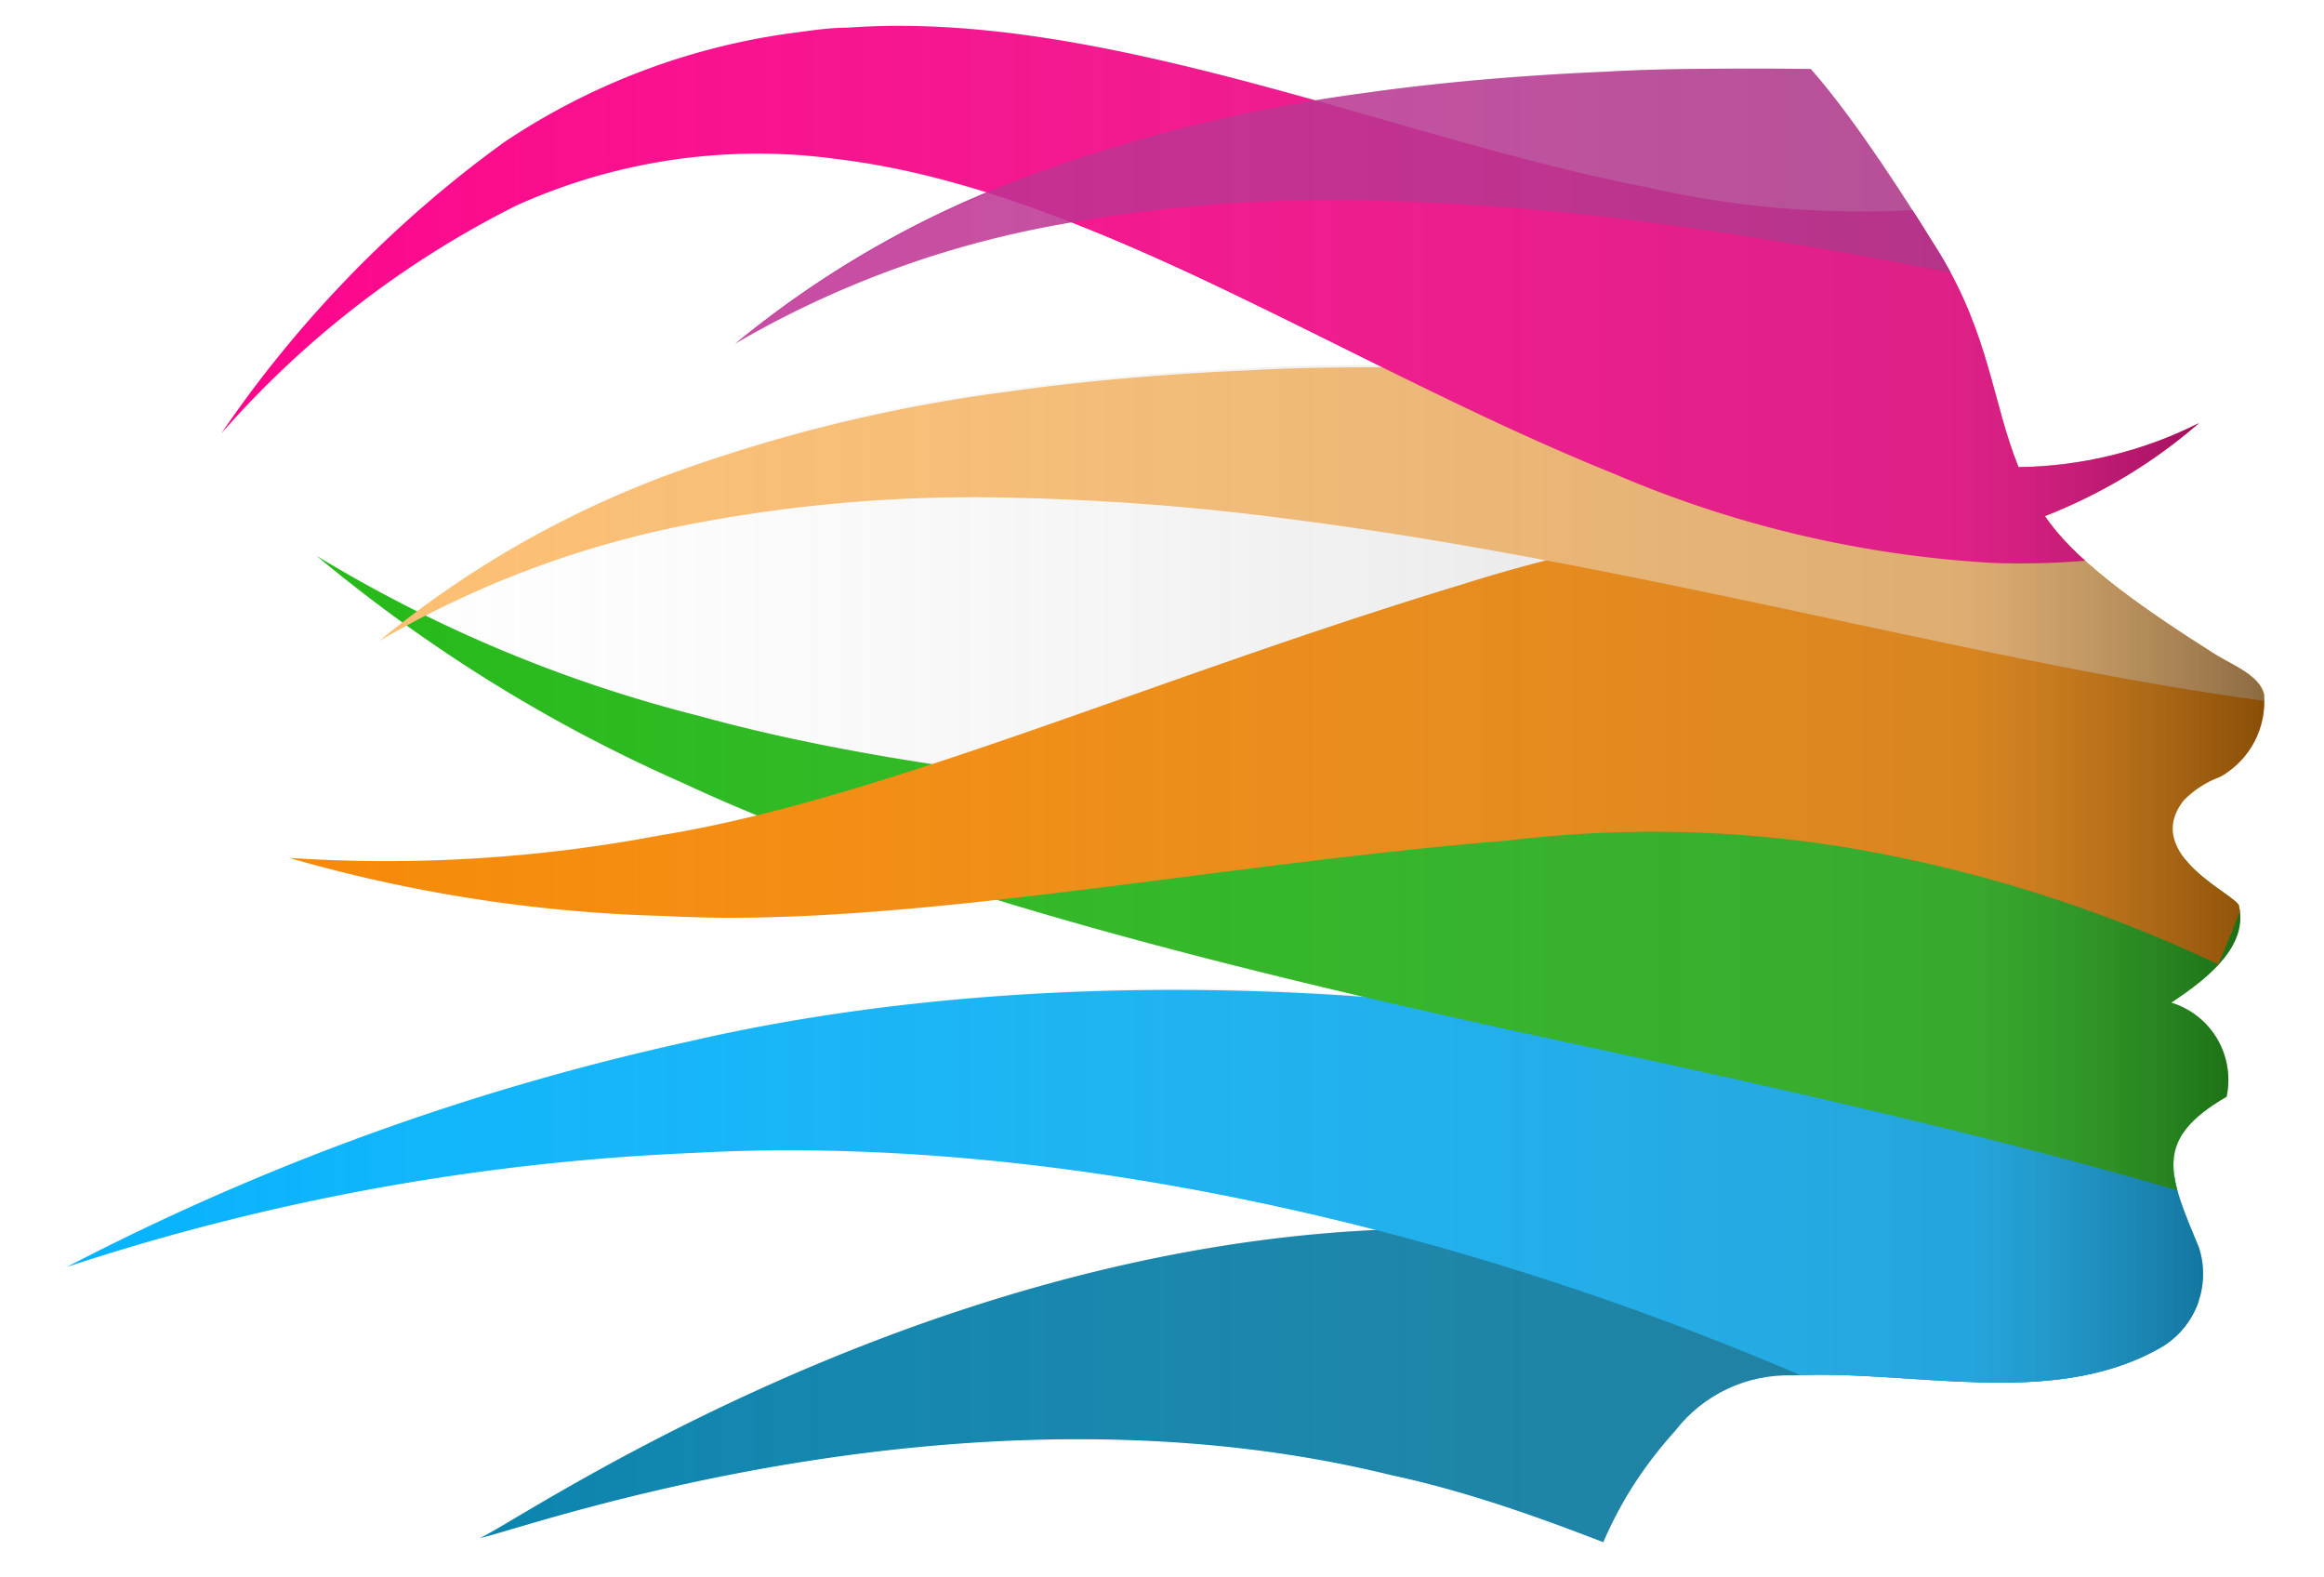 <svg xmlns="http://www.w3.org/2000/svg" xmlns:xlink="http://www.w3.org/1999/xlink" viewBox="0 0 84 57">
  <defs>
    <style>
      .cls-1 {
        fill: none;
      }

      .cls-2 {
        isolation: isolate;
      }

      .cls-3 {
        clip-path: url(#clip-path);
      }

      .cls-4 {
        fill: #007fab;
      }

      .cls-10, .cls-4, .cls-5, .cls-6, .cls-7, .cls-8, .cls-9 {
        mix-blend-mode: multiply;
      }

      .cls-5 {
        fill: #06b3fc;
      }

      .cls-6 {
        fill: #1fb812;
      }

      .cls-7 {
        fill: #f78700;
      }

      .cls-8 {
        fill: #fdbd6e;
      }

      .cls-9 {
        fill: #fd0089;
      }

      .cls-10 {
        fill: #bd1f8d;
        opacity: 0.85;
      }

      .cls-11 {
        opacity: 0.5;
        mix-blend-mode: darken;
        fill: url(#Degradado_sin_nombre_2);
      }
    </style>
    <clipPath id="clip-path">
      <path class="cls-1" d="M-27.17-9.14c5.89-8.2,64.43-13.14,89.85,9.2,1.71,1.19,3.2,2.27,7.4,9.05,1.84,3,1.94,5.46,2.88,7.77a14.91,14.91,0,0,0,6.52-1.59,19,19,0,0,1-5.57,3.36l.18.25c1.14,1.53,3.42,3.13,6,4.76.6.37,1.55.73,1.74,1.41a3.11,3.11,0,0,1-1.58,3,3.54,3.54,0,0,0-1.32.85c-1.57,2,2,3.44,2,3.83.31,1.39-1,2.53-2.45,3.48a2.92,2.92,0,0,1,2,3.4c-2.69,1.56-2.09,2.82-1,5.45A3.08,3.08,0,0,1,78,48.75c-3.9,2.16-8.93.73-13.2.95a5.16,5.16,0,0,0-4.25,2c-3.19,3.55-3.73,7-5.2,14.37L-24.49,91C-20.5,86.38-30.8-4.13-27.17-9.14Z"/>
    </clipPath>
    <linearGradient id="Degradado_sin_nombre_2" data-name="Degradado sin nombre 2" x1="2.42" y1="30.96" x2="83.2" y2="30.96" gradientUnits="userSpaceOnUse">
      <stop offset="0" stop-color="#fff" stop-opacity="0"/>
      <stop offset="0.85" stop-color="#7e7e7e" stop-opacity="0.51"/>
      <stop offset="1"/>
    </linearGradient>
  </defs>
  <title>logo 2016 no txt RGB</title>
  <g class="cls-2">
    <g id="Capa_1" data-name="Capa 1">
      <g class="cls-3">
        <path class="cls-4" d="M79.73,51.25c.27,4.37.8,4.74,2,8.73l.17.59a26.4,26.4,0,0,1-7.62.36c-.58-.06-1.16-.15-1.74-.25C65,59.36,57.77,54.9,50.27,53.3c-16-3.93-32.45,2.36-32.95,2.27.49.06,15.46-10.69,33.39-11.16,9.05-.3,17.71-.76,29.61,2.83.67.2-1.78,3-1.16,2.87"/>
        <path class="cls-5" d="M81.38,43.54q-2.31-.9-4.66-1.69c-18.83-6.79-38-7.42-51.84-4.21A90.94,90.94,0,0,0,2.42,45.78a83.6,83.6,0,0,1,22.68-4.12c13.71-.76,32,3.11,49.35,12.59l.86.46c3.54,1.88,7,4,10.42,6.21a110.27,110.27,0,0,1,8.88-8.56c.7-.64,1.33-1.23,1.92-1.79A133,133,0,0,0,81.38,43.54Z"/>
        <path class="cls-6" d="M91.56,33.18c-.89-.22-1.82-.42-2.75-.61-9.36-1.92-20.55-2.54-31.42-3-12-.51-23.62-1.34-32.16-3.71a50.28,50.28,0,0,1-13.78-5.77A55.5,55.5,0,0,0,24.7,28.3c8.41,3.93,20.21,6.84,32,9.38,8,1.72,16,3.53,23,5.63A95.1,95.1,0,0,1,89,46.58c.7.28,1.38.57,2,.86,3.86-3,4.89-4.53,8.16-6.49,3-1.79,3.62-1.15,5.17-3.45A66.3,66.3,0,0,0,91.56,33.18Z"/>
        <path class="cls-7" d="M87.09,20.64a58,58,0,0,0-21.61-2,57.24,57.24,0,0,0-12.64,2.48c-11.21,3.4-21,7.78-29,9.07A53.08,53.08,0,0,1,10.45,31a53.93,53.93,0,0,0,13.62,2.1c8.42.47,19.75-1.86,30.37-2.72a43.52,43.52,0,0,1,12.34.25,50.93,50.93,0,0,1,13.4,4.22l.21-.5c1.76-4.22,1.76-5.22,1.76-7s0-.4,2.54-3.62c.67-.84,1.49-1.9,2.43-3.08Z"/>
        <path class="cls-8" d="M81.91,25c-.65-1.91-2.22-3.41-2.52-5.44-.05-.24-.09-.49-.12-.74s0-.41,0-.62a11.32,11.32,0,0,1,.6-3.36c0-.13.05-.26.08-.4l-1.49,0c-7.52-.19-17.52-1.15-27.5-1.17-1.93,0-3.86,0-5.77.11-3,.13-6,.38-8.81.78a56.84,56.84,0,0,0-12.24,3,36.28,36.28,0,0,0-10.43,6,35.7,35.7,0,0,1,11-4.17,54,54,0,0,1,12-1,90.16,90.16,0,0,1,9.85.76c1.33.17,2.66.36,4,.57,9.47,1.5,19,3.93,26.91,5.32,1.59.28,3.12.52,4.56.71C81.91,25.21,81.91,25.09,81.91,25Z"/>
        <path class="cls-9" d="M81.91,13.47A77.38,77.38,0,0,0,79.24,5a25.87,25.87,0,0,1-7.5,2.36,34.89,34.89,0,0,1-12.25-.6C55,5.89,50.15,4.3,45.25,3s-9.9-2.34-14.6-2c-.59,0-1.18.08-1.76.16A24.64,24.64,0,0,0,18.22,5.14,42.63,42.63,0,0,0,8,15.66,35,35,0,0,1,18.68,7.42,21.21,21.21,0,0,1,29.89,5.7l.69.09c4.39.58,9,2.44,13.66,4.67s9.4,4.77,14.1,6.66A40.43,40.43,0,0,0,72,20.34a27.47,27.47,0,0,0,6.15-.46c1-1.87,3.5-1,3.79-5.24C81.91,14.25,81.91,13.86,81.91,13.47Z"/>
        <path class="cls-10" d="M94.81,14.26c-.65-1.92-2.22-3.41-2.52-5.44-.05-.25-.1-.49-.12-.74s0-.42,0-.62a11.4,11.4,0,0,1,.61-3.36l.08-.4-1.49,0C83.8,3.47,73.8,2.51,63.82,2.48c-1.93,0-3.86,0-5.77.11-3,.13-6,.38-8.8.78A56.78,56.78,0,0,0,37,6.42a36.19,36.19,0,0,0-10.43,6,35.72,35.72,0,0,1,11-4.17,54.3,54.3,0,0,1,11.95-1A89.93,89.93,0,0,1,59.35,8c1.33.17,2.66.36,4,.57,9.47,1.5,19,3.94,26.91,5.32,1.59.29,3.12.52,4.56.71C94.81,14.48,94.81,14.37,94.81,14.26Z"/>
        <path class="cls-11" d="M91.56,33.18c-.89-.22-1.82-.42-2.75-.61-2.32-.48-4.75-.87-7.26-1.21a10.58,10.58,0,0,0,.61-4c0-1.81,0-.4,2.54-3.62.67-.84,1.49-1.9,2.43-3.08h0a48,48,0,0,0-7.81-1.69l0-.14v0c1.11-.68,2.43-1.1,2.65-4.13,0-.39,0-.78,0-1.17s-.19-.88-.31-1.31c3,.64,5.94,1.24,8.65,1.72,1.59.29,3.12.52,4.56.71,0-.11,0-.22,0-.33-.65-1.92-2.22-3.41-2.52-5.44-.05-.25-.1-.49-.12-.74s0-.42,0-.62a11.4,11.4,0,0,1,.61-3.36l.08-.4-1.49,0C83.8,3.47,73.8,2.51,63.82,2.48c-1.93,0-3.86,0-5.77.11-3,.13-6,.38-8.8.78l-1.63.25L45.25,3c-4.89-1.34-9.9-2.34-14.6-2-.59,0-1.18.08-1.76.16A24.64,24.64,0,0,0,18.22,5.14,42.63,42.63,0,0,0,8,15.66,35,35,0,0,1,18.68,7.42,21.21,21.21,0,0,1,29.89,5.7l.69.09A30.37,30.37,0,0,1,35.68,7a35.7,35.7,0,0,0-9.11,5.46,35.72,35.72,0,0,1,11-4.17L38.7,8c1.83.72,3.69,1.54,5.55,2.44s3.74,1.83,5.62,2.76c-1.58,0-3.16,0-4.72.11-3,.13-6,.38-8.81.78a56.84,56.84,0,0,0-12.24,3A37.54,37.54,0,0,0,15,22.06c-2.32-1.16-3.59-2-3.6-2s1.07.94,3.07,2.39c-.56.44-.85.7-.85.68s.35-.2,1-.56a56.09,56.09,0,0,0,10,5.73c.85.4,1.74.78,2.66,1.16-1.2.3-2.36.54-3.49.72A53.08,53.08,0,0,1,10.45,31a53.93,53.93,0,0,0,13.62,2.1,75.16,75.16,0,0,0,12-.59C40.27,33.81,44.75,35,49.35,36a83.29,83.29,0,0,0-24.47,1.61A90.94,90.94,0,0,0,2.42,45.78a83.6,83.6,0,0,1,22.68-4.12,82.33,82.33,0,0,1,24.6,2.78c-17.47.84-31.88,11.18-32.37,11.12.5.09,16.93-6.2,32.95-2.27,7.49,1.6,14.75,6.06,22.28,7.38.58.1,1.16.18,1.74.25a26.4,26.4,0,0,0,7.62-.36L81.74,60c-.24-.78-.44-1.41-.63-2q2.34,1.41,4.62,2.91a110.27,110.27,0,0,1,8.88-8.56c.7-.64,1.33-1.23,1.92-1.79-3.64-2-7.37-3.78-11.16-5.4,1.28.46,2.5.93,3.67,1.42.7.28,1.38.57,2,.86,3.86-3,4.89-4.53,8.16-6.49,3-1.79,3.62-1.15,5.17-3.45A66.3,66.3,0,0,0,91.56,33.18Z"/>
      </g>
    </g>
  </g>
</svg>
